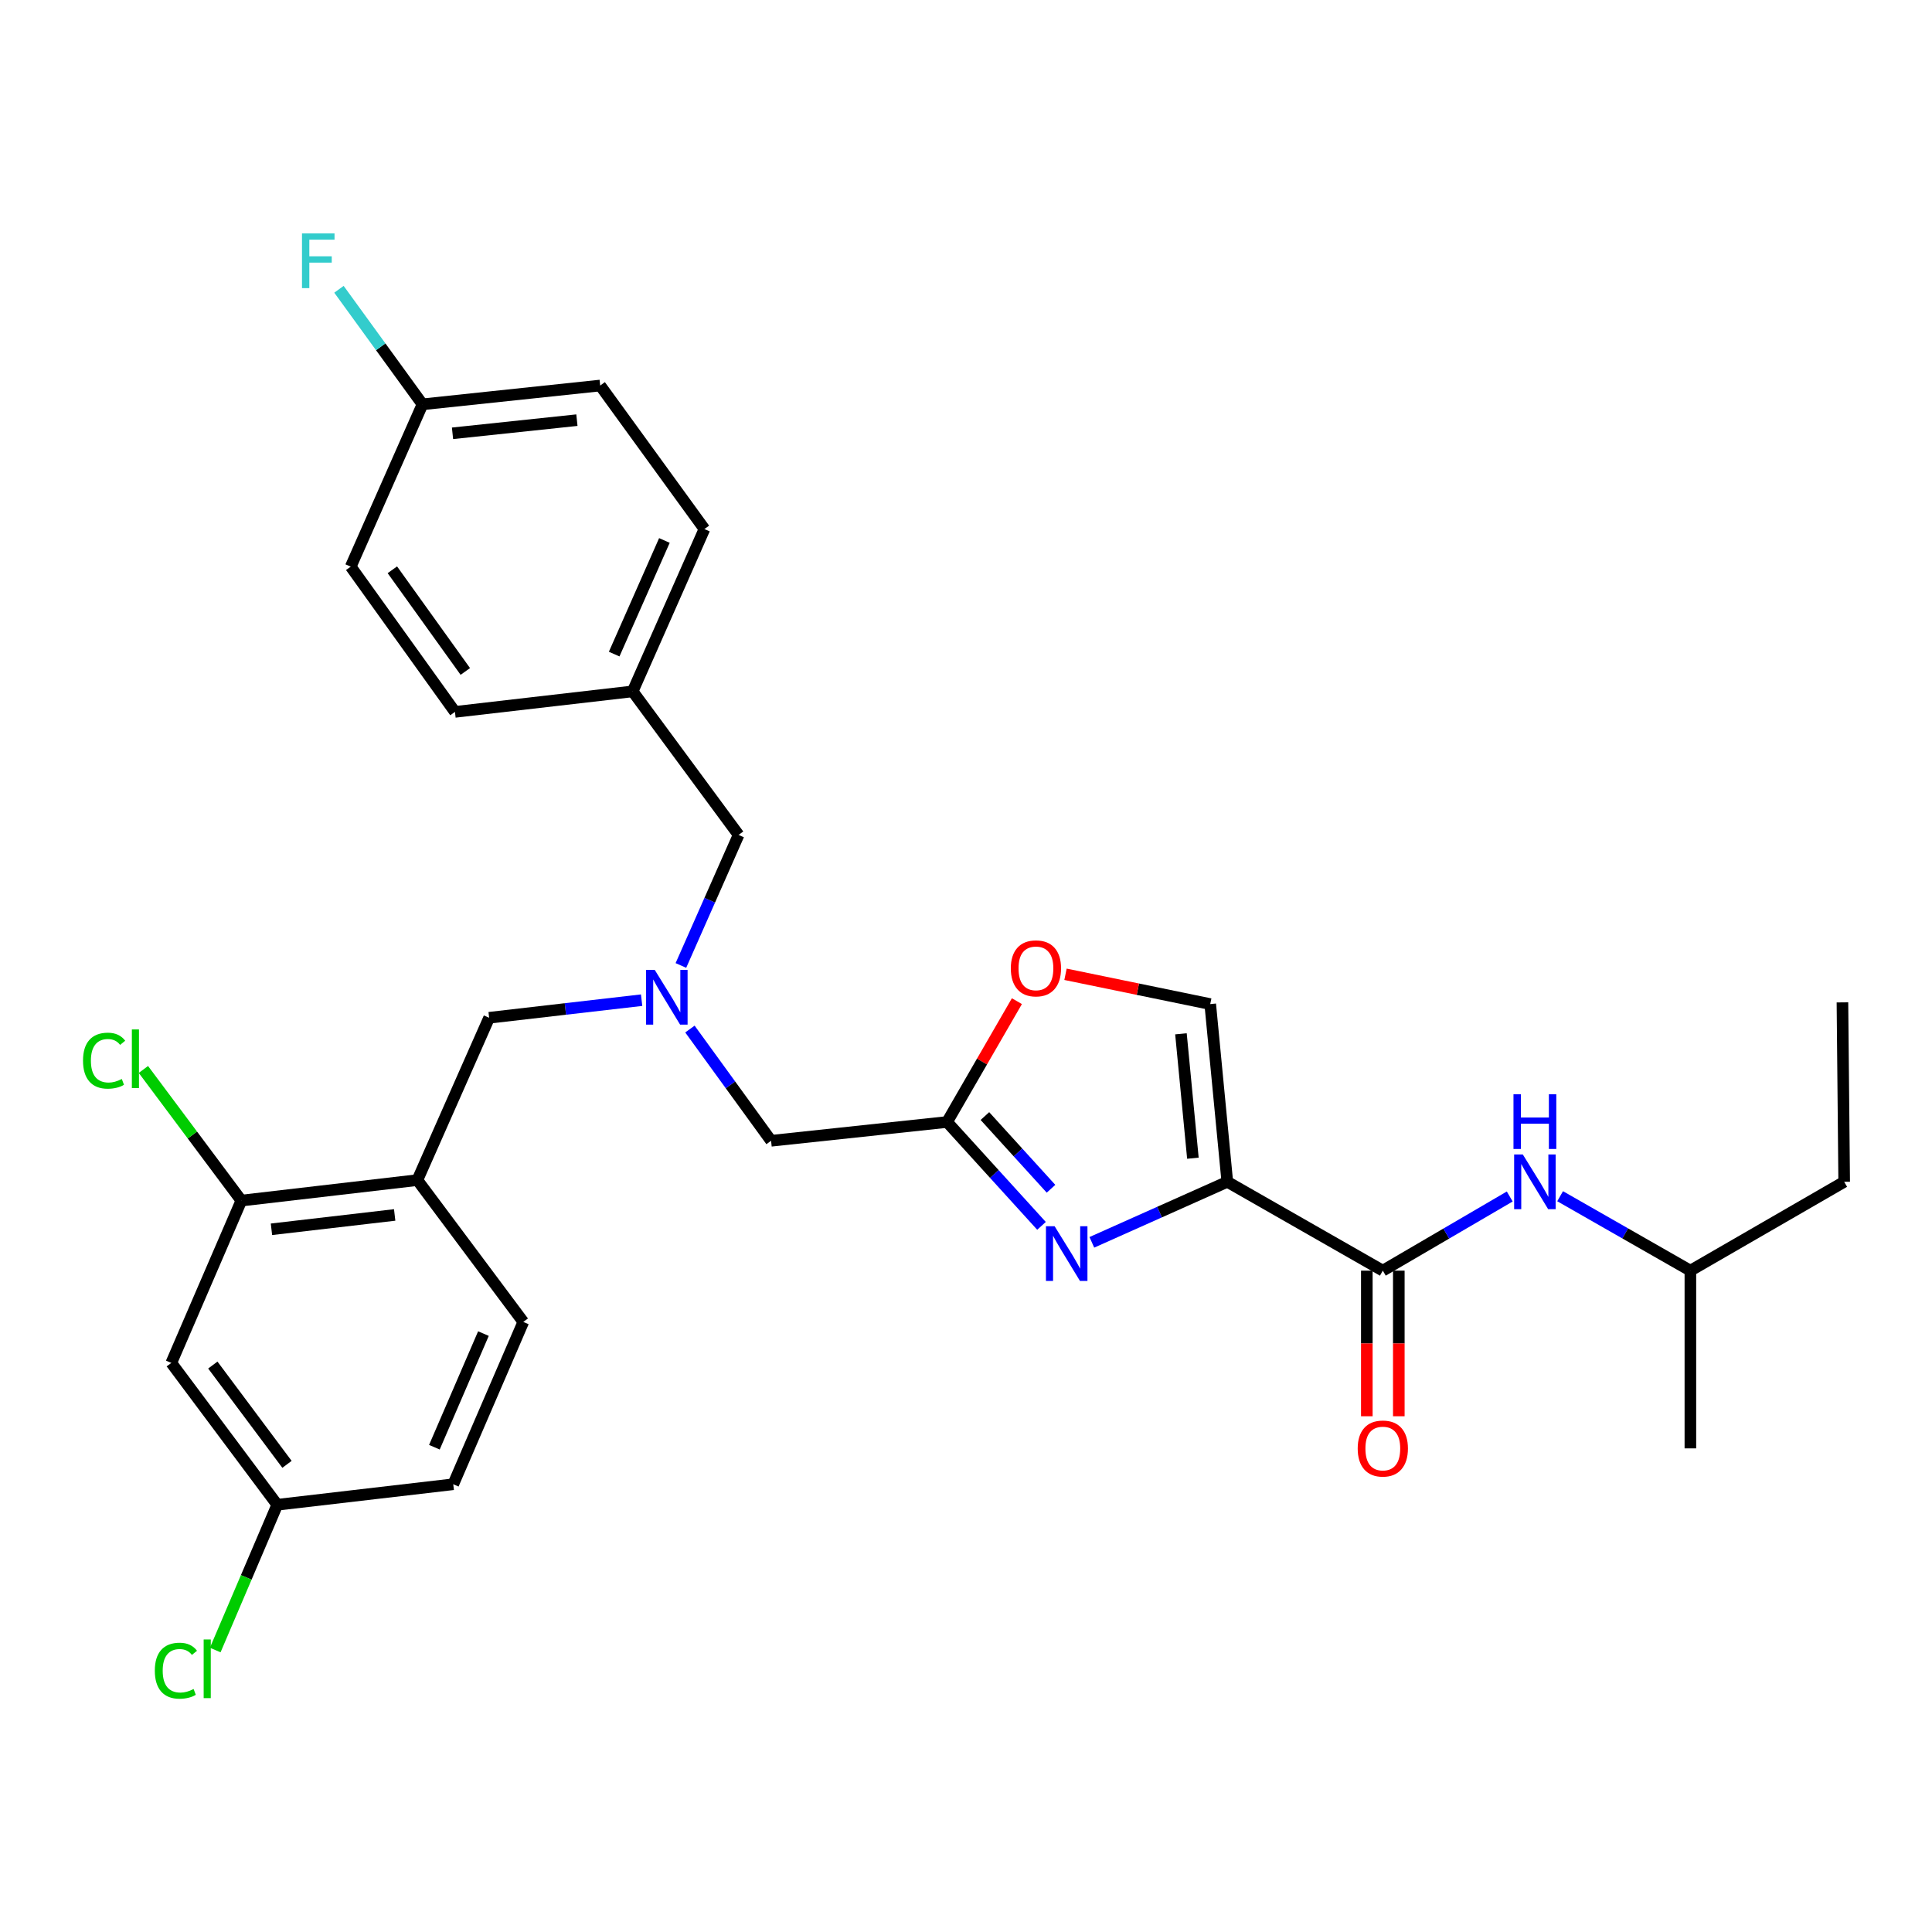 <?xml version='1.0' encoding='iso-8859-1'?>
<svg version='1.1' baseProfile='full'
              xmlns='http://www.w3.org/2000/svg'
                      xmlns:rdkit='http://www.rdkit.org/xml'
                      xmlns:xlink='http://www.w3.org/1999/xlink'
                  xml:space='preserve'
width='1000px' height='1000px' viewBox='0 0 1000 1000'>
<!-- END OF HEADER -->
<rect style='opacity:1.0;fill:#FFFFFF;stroke:none' width='1000' height='1000' x='0' y='0'> </rect>
<path class='bond-0' d='M 954.545,611.701 L 874.938,657.686' style='fill:none;fill-rule:evenodd;stroke:#000000;stroke-width:6px;stroke-linecap:butt;stroke-linejoin:miter;stroke-opacity:1' />
<path class='bond-1' d='M 954.545,611.701 L 953.644,518.829' style='fill:none;fill-rule:evenodd;stroke:#000000;stroke-width:6px;stroke-linecap:butt;stroke-linejoin:miter;stroke-opacity:1' />
<path class='bond-2' d='M 707.464,657.686 L 707.464,695.37' style='fill:none;fill-rule:evenodd;stroke:#000000;stroke-width:6px;stroke-linecap:butt;stroke-linejoin:miter;stroke-opacity:1' />
<path class='bond-2' d='M 707.464,695.37 L 707.464,733.055' style='fill:none;fill-rule:evenodd;stroke:#FF0000;stroke-width:6px;stroke-linecap:butt;stroke-linejoin:miter;stroke-opacity:1' />
<path class='bond-2' d='M 724.021,657.686 L 724.021,695.37' style='fill:none;fill-rule:evenodd;stroke:#000000;stroke-width:6px;stroke-linecap:butt;stroke-linejoin:miter;stroke-opacity:1' />
<path class='bond-2' d='M 724.021,695.37 L 724.021,733.055' style='fill:none;fill-rule:evenodd;stroke:#FF0000;stroke-width:6px;stroke-linecap:butt;stroke-linejoin:miter;stroke-opacity:1' />
<path class='bond-3' d='M 715.743,657.686 L 748.59,638.496' style='fill:none;fill-rule:evenodd;stroke:#000000;stroke-width:6px;stroke-linecap:butt;stroke-linejoin:miter;stroke-opacity:1' />
<path class='bond-3' d='M 748.59,638.496 L 781.438,619.306' style='fill:none;fill-rule:evenodd;stroke:#0000FF;stroke-width:6px;stroke-linecap:butt;stroke-linejoin:miter;stroke-opacity:1' />
<path class='bond-4' d='M 715.743,657.686 L 635.252,611.701' style='fill:none;fill-rule:evenodd;stroke:#000000;stroke-width:6px;stroke-linecap:butt;stroke-linejoin:miter;stroke-opacity:1' />
<path class='bond-5' d='M 807.515,619.161 L 841.226,638.424' style='fill:none;fill-rule:evenodd;stroke:#0000FF;stroke-width:6px;stroke-linecap:butt;stroke-linejoin:miter;stroke-opacity:1' />
<path class='bond-5' d='M 841.226,638.424 L 874.938,657.686' style='fill:none;fill-rule:evenodd;stroke:#000000;stroke-width:6px;stroke-linecap:butt;stroke-linejoin:miter;stroke-opacity:1' />
<path class='bond-6' d='M 874.938,657.686 L 874.938,749.675' style='fill:none;fill-rule:evenodd;stroke:#000000;stroke-width:6px;stroke-linecap:butt;stroke-linejoin:miter;stroke-opacity:1' />
<path class='bond-7' d='M 357.107,532.635 L 378.107,561.552' style='fill:none;fill-rule:evenodd;stroke:#0000FF;stroke-width:6px;stroke-linecap:butt;stroke-linejoin:miter;stroke-opacity:1' />
<path class='bond-7' d='M 378.107,561.552 L 399.108,590.47' style='fill:none;fill-rule:evenodd;stroke:#000000;stroke-width:6px;stroke-linecap:butt;stroke-linejoin:miter;stroke-opacity:1' />
<path class='bond-8' d='M 332.102,517.686 L 292.639,522.241' style='fill:none;fill-rule:evenodd;stroke:#0000FF;stroke-width:6px;stroke-linecap:butt;stroke-linejoin:miter;stroke-opacity:1' />
<path class='bond-8' d='M 292.639,522.241 L 253.177,526.795' style='fill:none;fill-rule:evenodd;stroke:#000000;stroke-width:6px;stroke-linecap:butt;stroke-linejoin:miter;stroke-opacity:1' />
<path class='bond-9' d='M 352.432,499.723 L 367.367,465.94' style='fill:none;fill-rule:evenodd;stroke:#0000FF;stroke-width:6px;stroke-linecap:butt;stroke-linejoin:miter;stroke-opacity:1' />
<path class='bond-9' d='M 367.367,465.94 L 382.301,432.157' style='fill:none;fill-rule:evenodd;stroke:#000000;stroke-width:6px;stroke-linecap:butt;stroke-linejoin:miter;stroke-opacity:1' />
<path class='bond-10' d='M 399.108,590.47 L 490.204,580.746' style='fill:none;fill-rule:evenodd;stroke:#000000;stroke-width:6px;stroke-linecap:butt;stroke-linejoin:miter;stroke-opacity:1' />
<path class='bond-11' d='M 253.177,526.795 L 216.032,610.818' style='fill:none;fill-rule:evenodd;stroke:#000000;stroke-width:6px;stroke-linecap:butt;stroke-linejoin:miter;stroke-opacity:1' />
<path class='bond-12' d='M 565.138,643.03 L 600.195,627.365' style='fill:none;fill-rule:evenodd;stroke:#0000FF;stroke-width:6px;stroke-linecap:butt;stroke-linejoin:miter;stroke-opacity:1' />
<path class='bond-12' d='M 600.195,627.365 L 635.252,611.701' style='fill:none;fill-rule:evenodd;stroke:#000000;stroke-width:6px;stroke-linecap:butt;stroke-linejoin:miter;stroke-opacity:1' />
<path class='bond-13' d='M 539.081,634.503 L 514.643,607.625' style='fill:none;fill-rule:evenodd;stroke:#0000FF;stroke-width:6px;stroke-linecap:butt;stroke-linejoin:miter;stroke-opacity:1' />
<path class='bond-13' d='M 514.643,607.625 L 490.204,580.746' style='fill:none;fill-rule:evenodd;stroke:#000000;stroke-width:6px;stroke-linecap:butt;stroke-linejoin:miter;stroke-opacity:1' />
<path class='bond-13' d='M 544.001,615.3 L 526.894,596.486' style='fill:none;fill-rule:evenodd;stroke:#0000FF;stroke-width:6px;stroke-linecap:butt;stroke-linejoin:miter;stroke-opacity:1' />
<path class='bond-13' d='M 526.894,596.486 L 509.787,577.671' style='fill:none;fill-rule:evenodd;stroke:#000000;stroke-width:6px;stroke-linecap:butt;stroke-linejoin:miter;stroke-opacity:1' />
<path class='bond-14' d='M 635.252,611.701 L 626.412,519.712' style='fill:none;fill-rule:evenodd;stroke:#000000;stroke-width:6px;stroke-linecap:butt;stroke-linejoin:miter;stroke-opacity:1' />
<path class='bond-14' d='M 617.444,599.486 L 611.256,535.094' style='fill:none;fill-rule:evenodd;stroke:#000000;stroke-width:6px;stroke-linecap:butt;stroke-linejoin:miter;stroke-opacity:1' />
<path class='bond-15' d='M 626.412,519.712 L 588.957,512.001' style='fill:none;fill-rule:evenodd;stroke:#000000;stroke-width:6px;stroke-linecap:butt;stroke-linejoin:miter;stroke-opacity:1' />
<path class='bond-15' d='M 588.957,512.001 L 551.501,504.29' style='fill:none;fill-rule:evenodd;stroke:#FF0000;stroke-width:6px;stroke-linecap:butt;stroke-linejoin:miter;stroke-opacity:1' />
<path class='bond-16' d='M 124.926,621.424 L 216.032,610.818' style='fill:none;fill-rule:evenodd;stroke:#000000;stroke-width:6px;stroke-linecap:butt;stroke-linejoin:miter;stroke-opacity:1' />
<path class='bond-16' d='M 140.507,636.28 L 204.281,628.855' style='fill:none;fill-rule:evenodd;stroke:#000000;stroke-width:6px;stroke-linecap:butt;stroke-linejoin:miter;stroke-opacity:1' />
<path class='bond-17' d='M 124.926,621.424 L 88.664,705.447' style='fill:none;fill-rule:evenodd;stroke:#000000;stroke-width:6px;stroke-linecap:butt;stroke-linejoin:miter;stroke-opacity:1' />
<path class='bond-18' d='M 124.926,621.424 L 99.574,587.485' style='fill:none;fill-rule:evenodd;stroke:#000000;stroke-width:6px;stroke-linecap:butt;stroke-linejoin:miter;stroke-opacity:1' />
<path class='bond-18' d='M 99.574,587.485 L 74.222,553.547' style='fill:none;fill-rule:evenodd;stroke:#00CC00;stroke-width:6px;stroke-linecap:butt;stroke-linejoin:miter;stroke-opacity:1' />
<path class='bond-19' d='M 216.032,610.818 L 270.866,684.225' style='fill:none;fill-rule:evenodd;stroke:#000000;stroke-width:6px;stroke-linecap:butt;stroke-linejoin:miter;stroke-opacity:1' />
<path class='bond-20' d='M 310.661,199.545 L 218.681,209.277' style='fill:none;fill-rule:evenodd;stroke:#000000;stroke-width:6px;stroke-linecap:butt;stroke-linejoin:miter;stroke-opacity:1' />
<path class='bond-20' d='M 298.606,217.471 L 234.22,224.283' style='fill:none;fill-rule:evenodd;stroke:#000000;stroke-width:6px;stroke-linecap:butt;stroke-linejoin:miter;stroke-opacity:1' />
<path class='bond-21' d='M 310.661,199.545 L 364.612,273.835' style='fill:none;fill-rule:evenodd;stroke:#000000;stroke-width:6px;stroke-linecap:butt;stroke-linejoin:miter;stroke-opacity:1' />
<path class='bond-22' d='M 218.681,209.277 L 181.536,293.3' style='fill:none;fill-rule:evenodd;stroke:#000000;stroke-width:6px;stroke-linecap:butt;stroke-linejoin:miter;stroke-opacity:1' />
<path class='bond-23' d='M 218.681,209.277 L 197.063,179.506' style='fill:none;fill-rule:evenodd;stroke:#000000;stroke-width:6px;stroke-linecap:butt;stroke-linejoin:miter;stroke-opacity:1' />
<path class='bond-23' d='M 197.063,179.506 L 175.445,149.735' style='fill:none;fill-rule:evenodd;stroke:#33CCCC;stroke-width:6px;stroke-linecap:butt;stroke-linejoin:miter;stroke-opacity:1' />
<path class='bond-24' d='M 181.536,293.3 L 235.487,368.473' style='fill:none;fill-rule:evenodd;stroke:#000000;stroke-width:6px;stroke-linecap:butt;stroke-linejoin:miter;stroke-opacity:1' />
<path class='bond-24' d='M 203.081,294.921 L 240.847,347.543' style='fill:none;fill-rule:evenodd;stroke:#000000;stroke-width:6px;stroke-linecap:butt;stroke-linejoin:miter;stroke-opacity:1' />
<path class='bond-25' d='M 235.487,368.473 L 327.467,357.858' style='fill:none;fill-rule:evenodd;stroke:#000000;stroke-width:6px;stroke-linecap:butt;stroke-linejoin:miter;stroke-opacity:1' />
<path class='bond-26' d='M 327.467,357.858 L 364.612,273.835' style='fill:none;fill-rule:evenodd;stroke:#000000;stroke-width:6px;stroke-linecap:butt;stroke-linejoin:miter;stroke-opacity:1' />
<path class='bond-26' d='M 317.895,338.559 L 343.896,279.743' style='fill:none;fill-rule:evenodd;stroke:#000000;stroke-width:6px;stroke-linecap:butt;stroke-linejoin:miter;stroke-opacity:1' />
<path class='bond-27' d='M 327.467,357.858 L 382.301,432.157' style='fill:none;fill-rule:evenodd;stroke:#000000;stroke-width:6px;stroke-linecap:butt;stroke-linejoin:miter;stroke-opacity:1' />
<path class='bond-28' d='M 88.664,705.447 L 143.508,778.863' style='fill:none;fill-rule:evenodd;stroke:#000000;stroke-width:6px;stroke-linecap:butt;stroke-linejoin:miter;stroke-opacity:1' />
<path class='bond-28' d='M 110.156,706.549 L 148.546,757.941' style='fill:none;fill-rule:evenodd;stroke:#000000;stroke-width:6px;stroke-linecap:butt;stroke-linejoin:miter;stroke-opacity:1' />
<path class='bond-29' d='M 270.866,684.225 L 234.604,768.247' style='fill:none;fill-rule:evenodd;stroke:#000000;stroke-width:6px;stroke-linecap:butt;stroke-linejoin:miter;stroke-opacity:1' />
<path class='bond-29' d='M 250.224,690.267 L 224.841,749.083' style='fill:none;fill-rule:evenodd;stroke:#000000;stroke-width:6px;stroke-linecap:butt;stroke-linejoin:miter;stroke-opacity:1' />
<path class='bond-30' d='M 143.508,778.863 L 234.604,768.247' style='fill:none;fill-rule:evenodd;stroke:#000000;stroke-width:6px;stroke-linecap:butt;stroke-linejoin:miter;stroke-opacity:1' />
<path class='bond-31' d='M 143.508,778.863 L 127.455,816.458' style='fill:none;fill-rule:evenodd;stroke:#000000;stroke-width:6px;stroke-linecap:butt;stroke-linejoin:miter;stroke-opacity:1' />
<path class='bond-31' d='M 127.455,816.458 L 111.403,854.054' style='fill:none;fill-rule:evenodd;stroke:#00CC00;stroke-width:6px;stroke-linecap:butt;stroke-linejoin:miter;stroke-opacity:1' />
<path class='bond-32' d='M 526.343,518.198 L 508.274,549.472' style='fill:none;fill-rule:evenodd;stroke:#FF0000;stroke-width:6px;stroke-linecap:butt;stroke-linejoin:miter;stroke-opacity:1' />
<path class='bond-32' d='M 508.274,549.472 L 490.204,580.746' style='fill:none;fill-rule:evenodd;stroke:#000000;stroke-width:6px;stroke-linecap:butt;stroke-linejoin:miter;stroke-opacity:1' />
<path  class='atom-2' d='M 702.743 749.755
Q 702.743 742.955, 706.103 739.155
Q 709.463 735.355, 715.743 735.355
Q 722.023 735.355, 725.383 739.155
Q 728.743 742.955, 728.743 749.755
Q 728.743 756.635, 725.343 760.555
Q 721.943 764.435, 715.743 764.435
Q 709.503 764.435, 706.103 760.555
Q 702.743 756.675, 702.743 749.755
M 715.743 761.235
Q 720.063 761.235, 722.383 758.355
Q 724.743 755.435, 724.743 749.755
Q 724.743 744.195, 722.383 741.395
Q 720.063 738.555, 715.743 738.555
Q 711.423 738.555, 709.063 741.355
Q 706.743 744.155, 706.743 749.755
Q 706.743 755.475, 709.063 758.355
Q 711.423 761.235, 715.743 761.235
' fill='#FF0000'/>
<path  class='atom-3' d='M 788.197 597.541
L 797.477 612.541
Q 798.397 614.021, 799.877 616.701
Q 801.357 619.381, 801.437 619.541
L 801.437 597.541
L 805.197 597.541
L 805.197 625.861
L 801.317 625.861
L 791.357 609.461
Q 790.197 607.541, 788.957 605.341
Q 787.757 603.141, 787.397 602.461
L 787.397 625.861
L 783.717 625.861
L 783.717 597.541
L 788.197 597.541
' fill='#0000FF'/>
<path  class='atom-3' d='M 783.377 566.389
L 787.217 566.389
L 787.217 578.429
L 801.697 578.429
L 801.697 566.389
L 805.537 566.389
L 805.537 594.709
L 801.697 594.709
L 801.697 581.629
L 787.217 581.629
L 787.217 594.709
L 783.377 594.709
L 783.377 566.389
' fill='#0000FF'/>
<path  class='atom-5' d='M 338.896 502.02
L 348.176 517.02
Q 349.096 518.5, 350.576 521.18
Q 352.056 523.86, 352.136 524.02
L 352.136 502.02
L 355.896 502.02
L 355.896 530.34
L 352.016 530.34
L 342.056 513.94
Q 340.896 512.02, 339.656 509.82
Q 338.456 507.62, 338.096 506.94
L 338.096 530.34
L 334.416 530.34
L 334.416 502.02
L 338.896 502.02
' fill='#0000FF'/>
<path  class='atom-8' d='M 545.862 634.686
L 555.142 649.686
Q 556.062 651.166, 557.542 653.846
Q 559.022 656.526, 559.102 656.686
L 559.102 634.686
L 562.862 634.686
L 562.862 663.006
L 558.982 663.006
L 549.022 646.606
Q 547.862 644.686, 546.622 642.486
Q 545.422 640.286, 545.062 639.606
L 545.062 663.006
L 541.382 663.006
L 541.382 634.686
L 545.862 634.686
' fill='#0000FF'/>
<path  class='atom-20' d='M 156.31 120.818
L 173.15 120.818
L 173.15 124.058
L 160.11 124.058
L 160.11 132.658
L 171.71 132.658
L 171.71 135.938
L 160.11 135.938
L 160.11 149.138
L 156.31 149.138
L 156.31 120.818
' fill='#33CCCC'/>
<path  class='atom-24' d='M 42.971 548.997
Q 42.971 541.957, 46.251 538.277
Q 49.571 534.557, 55.851 534.557
Q 61.691 534.557, 64.811 538.677
L 62.171 540.837
Q 59.891 537.837, 55.851 537.837
Q 51.571 537.837, 49.291 540.717
Q 47.051 543.557, 47.051 548.997
Q 47.051 554.597, 49.371 557.477
Q 51.731 560.357, 56.291 560.357
Q 59.411 560.357, 63.051 558.477
L 64.171 561.477
Q 62.691 562.437, 60.451 562.997
Q 58.211 563.557, 55.731 563.557
Q 49.571 563.557, 46.251 559.797
Q 42.971 556.037, 42.971 548.997
' fill='#00CC00'/>
<path  class='atom-24' d='M 68.251 532.837
L 71.931 532.837
L 71.931 563.197
L 68.251 563.197
L 68.251 532.837
' fill='#00CC00'/>
<path  class='atom-26' d='M 80.135 864.748
Q 80.135 857.708, 83.415 854.028
Q 86.735 850.308, 93.015 850.308
Q 98.855 850.308, 101.975 854.428
L 99.335 856.588
Q 97.055 853.588, 93.015 853.588
Q 88.735 853.588, 86.455 856.468
Q 84.215 859.308, 84.215 864.748
Q 84.215 870.348, 86.535 873.228
Q 88.895 876.108, 93.455 876.108
Q 96.575 876.108, 100.215 874.228
L 101.335 877.228
Q 99.855 878.188, 97.615 878.748
Q 95.375 879.308, 92.895 879.308
Q 86.735 879.308, 83.415 875.548
Q 80.135 871.788, 80.135 864.748
' fill='#00CC00'/>
<path  class='atom-26' d='M 105.415 848.588
L 109.095 848.588
L 109.095 878.948
L 105.415 878.948
L 105.415 848.588
' fill='#00CC00'/>
<path  class='atom-27' d='M 523.199 501.219
Q 523.199 494.419, 526.559 490.619
Q 529.919 486.819, 536.199 486.819
Q 542.479 486.819, 545.839 490.619
Q 549.199 494.419, 549.199 501.219
Q 549.199 508.099, 545.799 512.019
Q 542.399 515.899, 536.199 515.899
Q 529.959 515.899, 526.559 512.019
Q 523.199 508.139, 523.199 501.219
M 536.199 512.699
Q 540.519 512.699, 542.839 509.819
Q 545.199 506.899, 545.199 501.219
Q 545.199 495.659, 542.839 492.859
Q 540.519 490.019, 536.199 490.019
Q 531.879 490.019, 529.519 492.819
Q 527.199 495.619, 527.199 501.219
Q 527.199 506.939, 529.519 509.819
Q 531.879 512.699, 536.199 512.699
' fill='#FF0000'/>
</svg>

